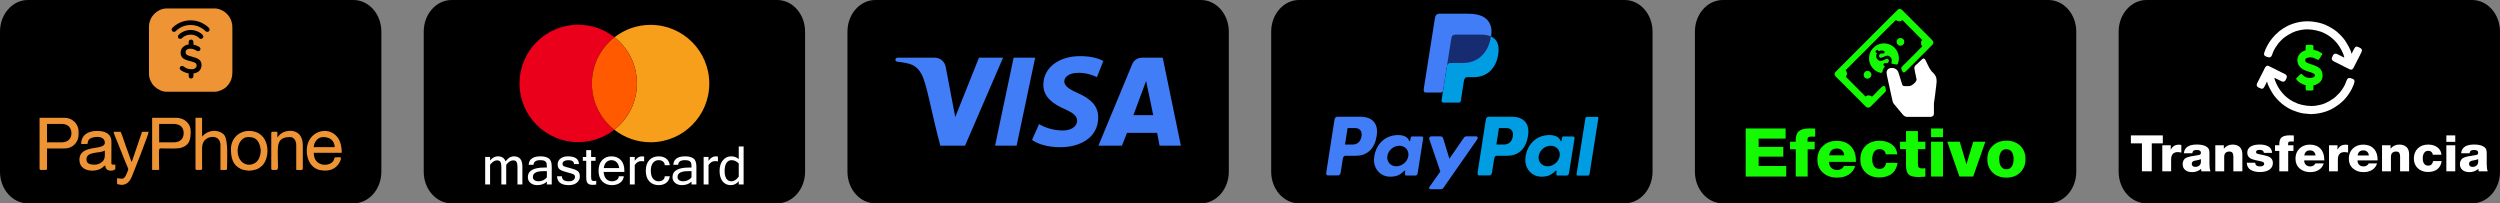 <?xml version="1.0" encoding="UTF-8"?>
<!DOCTYPE svg PUBLIC "-//W3C//DTD SVG 1.0//EN" "http://www.w3.org/TR/2001/REC-SVG-20010904/DTD/svg10.dtd">
<!-- Creator: CorelDRAW 2021 (64-Bit) -->
<svg xmlns="http://www.w3.org/2000/svg" xml:space="preserve" width="295mm" height="23.995mm" version="1.0" shape-rendering="geometricPrecision" text-rendering="geometricPrecision" image-rendering="optimizeQuality" fill-rule="evenodd" clip-rule="evenodd"
viewBox="0 0 29418.66 2392.87"
 xmlns:xlink="http://www.w3.org/1999/xlink"
 xmlns:xodm="http://www.corel.com/coreldraw/odm/2003">
 <rect x="0" y="0" width="29418.66" height="2392.87" fill="#808080" stroke="none"/>
 <g id="Capa_x0020_1">
  <path fill="black" fill-rule="nonzero" d="M9145.41 0l-3830.79 0c-181.4,0 -328.4,166.64 -328.4,372.17l0 1648.55c0,205.53 147,372.15 328.4,372.15l3830.79 0c181.39,0 328.4,-166.62 328.4,-372.15l0 -1648.55c0,-205.53 -147.01,-372.17 -328.4,-372.17z"/>
  <path fill="#EB001B" fill-rule="nonzero" d="M7229.03 1526.42c-117.13,91.52 -264.63,146.07 -424.87,146.07 -381.5,0 -690.74,-309.26 -690.74,-690.74 0,-381.53 309.25,-690.79 690.74,-690.79 161.11,0 309.31,55.16 426.78,147.59 -161.81,126.42 -265.88,323.4 -265.88,544.67 0,220.41 103.25,416.71 263.97,543.2z"/>
  <path fill="#F79E1B" fill-rule="nonzero" d="M8346.58 983.22c0,381.51 -309.25,690.76 -690.76,690.76 -161.11,0 -309.31,-55.15 -426.79,-147.56 161.89,-126.44 265.89,-323.4 265.89,-544.67 0,-220.43 -103.24,-416.73 -263.98,-543.2 117.22,-91.54 264.64,-146.09 424.88,-146.09 381.51,0 690.76,309.26 690.76,690.76z"/>
  <path fill="#FF5A00" fill-rule="nonzero" d="M7494.93 981.75c0,221.28 -104,418.23 -265.89,544.67 -160.72,-126.49 -263.97,-322.79 -263.97,-543.2 0,-221.28 104.07,-418.25 265.88,-544.67 160.74,126.47 263.98,322.77 263.98,543.2z"/>
  <path fill="#FEFEFE" fill-rule="nonzero" d="M6047.53 1839.72c-14.43,0 -29.18,3.39 -44.2,10.22 -15.08,6.83 -33.38,22.94 -54.97,48.37 -13.03,-39.05 -43.2,-58.59 -90.69,-58.59 -33.13,0 -63.33,16.18 -90.62,48.54l0 -41.2 -57.67 0 0 323.82 57.67 0 0 -231.97c26.67,-34.58 53.95,-51.9 81.81,-51.9 18.3,0 31.3,5.73 39.05,17.09 7.78,11.4 11.65,30.54 11.65,57.38l0 209.39 57.34 0 0 -231.97c26.89,-34.58 54.28,-51.9 82.14,-51.9 18.05,0 30.97,5.73 38.72,17.09 7.78,11.4 11.61,30.54 11.61,57.38l0 209.39 57.75 0 0 -211.8c0,-79.59 -33.24,-119.36 -99.6,-119.36z"/>
  <path fill="#FEFEFE" fill-rule="nonzero" d="M6435.2 2085.75c-10.22,14.64 -24.14,26.22 -41.77,34.76 -17.72,8.56 -36.02,12.82 -54.98,12.82 -20.78,0 -37.29,-4.42 -49.48,-13.29 -12.17,-8.85 -18.3,-21.51 -18.3,-37.98 0,-45.36 41.74,-68.05 125.13,-68.05l39.4 0 0 71.74zm22.62 -221.31c-23.28,-16.47 -55.56,-24.72 -97.12,-24.72 -88.86,0 -135.51,33.27 -139.7,99.82l57.34 0c1.57,-36.64 28.05,-54.94 79.33,-54.94 24.47,0 42.25,3.43 53.39,10.37 11.22,6.9 18.05,15.6 20.46,26.08 2.44,10.48 3.68,27.32 3.68,50.52l-28.08 0c-130.43,0 -195.63,37.88 -195.63,113.55 0,27.47 10.37,49.9 31.08,67.28 20.78,17.42 47.23,26.12 79.37,26.12 46.16,0 83.93,-13.62 113.26,-40.92l0 33.28 57.38 0 0 -209.39c0,-48.22 -11.61,-80.58 -34.76,-97.05z"/>
  <path fill="#FEFEFE" fill-rule="nonzero" d="M6794.86 2010.65c-18.96,-12.64 -48.04,-23.66 -87.3,-33.12 -39.15,-9.46 -63.62,-16.98 -73.38,-22.58 -9.79,-5.58 -14.65,-14.72 -14.65,-27.32 0,-14.06 6.35,-24.72 19.11,-32.06 12.7,-7.31 28.7,-10.96 48.07,-10.96 43.79,0 66.62,15.27 68.66,45.76l57.38 0c-1.79,-60.44 -45.18,-90.65 -129.99,-90.65 -36.71,0 -65.96,8.81 -87.81,26.41 -21.84,17.6 -32.8,39.81 -32.8,66.7 0,29.73 8.85,50.44 26.38,62.27 17.64,11.8 45.5,22.47 83.68,32.03 38.16,9.57 63.3,17.35 75.49,23.35 12.2,6.02 18.41,16.32 18.41,30.97 0,14.86 -6.28,27.24 -18.81,37.11 -12.53,9.85 -30.69,14.79 -54.5,14.79 -53.32,0 -80.21,-19.73 -80.61,-59.21l-57.63 0c4.05,69.58 50.29,104.39 138.83,104.39 39.74,0 71.29,-9.72 94.78,-29.15 23.52,-19.44 35.28,-43.91 35.28,-73.42 0,-30.89 -9.53,-52.7 -28.59,-65.31z"/>
  <path fill="#FEFEFE" fill-rule="nonzero" d="M6964.26 2121.29c-5.58,-5.98 -8.33,-20.08 -8.33,-42.25l0 -186.78 52.45 0 0 -45.19 -52.45 0 0 -80.58 -57.45 0 0 80.58 -39.99 0 0 45.19 39.99 0 0 183.71c0,22.8 1.32,40.8 4.06,54.02 2.62,13.22 9.38,24.07 20.45,32.51 10.95,8.44 28.26,12.67 51.83,12.67 14.83,0 28.6,-1.25 41.24,-3.66l0 -43.64c-9.16,1.61 -18.74,2.4 -28.71,2.4 -9.82,0 -17.46,-2.99 -23.09,-8.99z"/>
  <path fill="#FEFEFE" fill-rule="nonzero" d="M7104.59 1977.67c4.42,-31.33 14.9,-54.68 31.37,-70.06 16.5,-15.34 36.2,-23.01 59.21,-23.01 23.66,0 43.61,7.71 59.82,23.2 16.32,15.45 26.82,38.75 31.48,69.87l-181.89 0zm90.58 -137.95c-45.19,0 -81.7,15.01 -109.72,45.04 -27.94,29.99 -41.96,71.44 -41.96,124.37 0,53.32 14.42,94.89 43.35,124.7 28.85,29.8 67.2,44.71 114.76,44.71 37,0 68.4,-9.06 94.12,-27.17 25.83,-18.12 40.91,-43.84 45.36,-77.22l-59.54 0c-0.81,18.92 -9.31,33.53 -25.46,43.79 -16.18,10.27 -34.3,15.42 -54.49,15.42 -26.63,0 -49.05,-9.05 -67.28,-27.17 -18.19,-18.08 -28.48,-45.87 -30.97,-83.31l243.85 0 0 -13.73c0,-53.91 -13.77,-95.63 -41.32,-125.13 -27.61,-29.52 -64.46,-44.27 -110.7,-44.27z"/>
  <path fill="#FEFEFE" fill-rule="nonzero" d="M7469.25 1892.25l0 -45.19 -57.6 0 0 323.82 57.6 0 0 -228.9c21.04,-30.75 46.16,-46.09 75.42,-46.09 15.27,0 26.96,1.21 35.13,3.65l0 -57.38c-9.42,-1.65 -18.15,-2.44 -26.3,-2.44 -31.92,0 -60,17.49 -84.26,52.52z"/>
  <path fill="#FEFEFE" fill-rule="nonzero" d="M7751 1884.61c19.4,0 35.86,5.08 49.63,15.27 13.7,10.15 21,24.91 21.77,44.23l59.25 0c-4.28,-33.79 -18.27,-59.61 -41.93,-77.51 -23.74,-17.93 -53.25,-26.88 -88.71,-26.88 -45.98,0 -82.77,14.75 -110.31,44.27 -27.57,29.51 -41.35,71.22 -41.35,125.13 0,53.72 13.77,95.4 41.35,124.98 27.53,29.62 64.32,44.42 110.31,44.42 35.46,0 64.97,-8.96 88.71,-26.85 23.66,-17.94 37.66,-43.76 41.93,-77.55l-59.25 0c-0.77,19.11 -8.07,33.79 -21.77,43.98 -13.77,10.15 -30.24,15.23 -49.63,15.23 -27.43,0 -49.78,-10.41 -66.85,-31.26 -17.05,-20.86 -25.64,-51.87 -25.64,-92.95 0,-41.32 8.59,-72.4 25.64,-93.25 17.06,-20.85 39.41,-31.26 66.85,-31.26z"/>
  <path fill="#FEFEFE" fill-rule="nonzero" d="M8137.46 2085.75c-10.22,14.64 -24.14,26.22 -41.89,34.76 -17.64,8.56 -36.01,12.82 -54.9,12.82 -20.74,0 -37.25,-4.42 -49.45,-13.29 -12.2,-8.85 -18.3,-21.51 -18.3,-37.98 0,-45.36 41.71,-68.05 125.13,-68.05l39.41 0 0 71.74zm22.58 -221.31c-23.24,-16.47 -55.56,-24.72 -97.08,-24.72 -88.97,0 -135.55,33.27 -139.82,99.82l57.38 0c1.65,-36.64 28.09,-54.94 79.37,-54.94 24.39,0 42.22,3.43 53.43,10.37 11.22,6.9 18.04,15.6 20.41,26.08 2.49,10.48 3.73,27.32 3.73,50.52l-28.12 0c-130.39,0 -195.63,37.88 -195.63,113.55 0,27.47 10.34,49.9 31.08,67.28 20.78,17.42 47.27,26.12 79.41,26.12 46.16,0 83.89,-13.62 113.26,-40.92l0 33.28 57.38 0 0 -209.39c0,-48.22 -11.65,-80.58 -34.8,-97.05z"/>
  <path fill="#FEFEFE" fill-rule="nonzero" d="M8337.69 1892.25l0 -45.19 -57.71 0 0 323.82 57.71 0 0 -228.9c20.93,-30.75 46.09,-46.09 75.35,-46.09 15.23,0 26.96,1.21 35.1,3.65l0 -57.38c-9.39,-1.65 -18.12,-2.44 -26.19,-2.44 -32,0 -60.12,17.49 -84.27,52.52z"/>
  <path fill="#FEFEFE" fill-rule="nonzero" d="M8693.23 2077.79c-26.23,37.04 -55.49,55.56 -87.63,55.56 -24.58,0 -43.87,-10.34 -57.78,-30.97 -13.95,-20.63 -20.93,-50.91 -20.93,-90.8 0,-42.11 7.42,-73.82 22.17,-95.08 14.76,-21.25 34.37,-31.88 59.03,-31.88 31.96,0 60.34,13.11 85.14,39.37l0 153.8zm0 -354.36l0 148.66c-24.22,-21.59 -53.84,-32.36 -88.79,-32.36 -39.3,0 -71.88,15.41 -97.85,46.23 -25.97,30.83 -38.9,72.73 -38.9,125.61 0,51.1 11.62,91.68 34.81,121.77 23.16,30.14 55.96,45.19 98.25,45.19 36.01,0 66.84,-15.49 92.48,-46.39l0 38.75 57.37 0 0 -447.46 -57.37 0z"/>
  <path fill="black" fill-rule="nonzero" d="M19117.83 0l-3830.79 0c-181.4,0 -328.4,166.64 -328.4,372.17l0 1648.55c0,205.53 147,372.15 328.4,372.15l3830.79 0c181.39,0 328.4,-166.62 328.4,-372.15l0 -1648.55c0,-205.53 -147.01,-372.17 -328.4,-372.17z"/>
  <path fill="#407DF7" d="M16946.97 1604.64l-103.59 0c-21.47,0 -30.19,15.71 -23.38,35.69l129.08 378 -127.18 179.77c-10.61,15 -2.43,28.75 12.55,28.75l116.87 0c17.44,0 25.96,-4.46 34.73,-17.05l396.98 -569.48c12.23,-17.55 6.44,-35.9 -13.6,-35.93l-110.48 -0.1c-18.95,-0.02 -26.58,7.47 -37.46,23.27l-165.58 240.22 -73.68 -240.62c-4.53,-14.85 -15.38,-22.52 -35.26,-22.52zm-515.9 352.03c-68.07,0 -115.52,-54.3 -105.62,-120.86 9.9,-66.56 73.52,-120.84 141.59,-120.84 68.05,0 115.5,54.28 105.6,120.84 -9.9,66.56 -73.5,120.86 -141.57,120.86zm85.79 60.92c10.54,-9.56 21.3,-14.58 19.75,-2.73l-3.76 28.33c-1.94,14.74 3.93,22.67 17.72,22.67l102.52 0c17.25,0 25.66,-7 29.93,-33.71l63.19 -396.53c3.15,-19.91 -1.67,-29.72 -16.8,-29.72l-112.7 0c-10.18,0 -15.1,5.72 -17.76,21.26l-4.19 24.4c-2.17,12.72 -8,14.94 -13.42,2.13 -19.15,-45.31 -67.92,-65.62 -136.33,-64.21 -158.12,3.25 -264.75,123.32 -276.15,277.19 -8.82,119.04 76.48,212.51 188.89,212.51 81.55,0 118.06,-24.33 159.13,-61.6zm-689.5 -316.55l94.01 0c58.79,-2.19 97.84,-42.9 101.77,-116.33 2.43,-45.35 -28.19,-77.8 -76.95,-77.57l-88.5 0.38 -30.34 193.51zm187.99 -327.27c104.57,0 201.01,56.69 187.82,198.04 -15.67,167.61 -105.98,260.91 -248.03,261.31l-123.91 0c-17.87,0 -26.45,14.52 -31.14,44.4l-23.91 152.54c-3.6,23.04 -15.41,34.4 -32.91,34.4l-115.39 0c-18.42,0 -24.83,-11.76 -20.73,-38.05l95.4 -611.39c4.7,-30.06 16.21,-41.25 36.56,-41.25l276.26 0z"/>
  <path fill="#009DE2" d="M18684.79 2066.56l-118.31 0c-9.41,0 -15.95,-7.36 -14.52,-16.36l104.06 -658.66c1.43,-9.01 10.29,-16.37 19.69,-16.37l118.33 0c9.39,0 15.93,7.37 14.5,16.37l-104.06 658.66c-1.43,9.01 -10.27,16.36 -19.69,16.36zm-472.88 -109.89c-68.07,0 -115.54,-54.3 -105.62,-120.86 9.88,-66.56 73.5,-120.84 141.57,-120.84 68.06,0 115.52,54.28 105.61,120.84 -9.9,66.56 -73.51,120.86 -141.56,120.86zm85.76 60.92c10.55,-9.56 21.31,-14.58 19.75,-2.73l-3.73 28.33c-1.96,14.74 3.93,22.67 17.69,22.67l102.53 0c17.24,0 25.68,-7 29.92,-33.71l63.19 -396.53c3.18,-19.91 -1.64,-29.72 -16.79,-29.72l-112.71 0c-10.16,0 -15.09,5.72 -17.74,21.26l-4.18 24.4c-2.17,12.72 -8.03,14.94 -13.42,2.13 -19.15,-45.31 -67.92,-65.62 -136.33,-64.21 -158.15,3.25 -264.77,123.32 -276.17,277.19 -8.82,119.04 76.5,212.51 188.91,212.51 81.55,0 118.03,-24.33 159.1,-61.6zm-689.49 -316.55l94.03 0c58.76,-2.19 97.84,-42.9 101.77,-116.33 2.41,-45.35 -28.19,-77.8 -76.95,-77.57l-88.53 0.38 -30.33 193.51zm187.99 -327.27c104.57,0 201.02,56.69 187.82,198.04 -15.65,167.61 -105.99,260.91 -248.03,261.31l-123.92 0c-17.86,0 -26.45,14.52 -31.14,44.4l-23.9 152.54c-3.61,23.04 -15.41,34.4 -32.91,34.4l-115.4 0c-18.42,0 -24.82,-11.76 -20.72,-38.05l95.4 -611.39c4.7,-30.06 16.2,-41.25 36.58,-41.25l276.24 0z"/>
  <g id="_2546228633360">
   <path fill="#009DE2" d="M17130.06 407.1l295.12 0c158.46,0 218.11,80.21 208.89,198.24 -15.18,194.56 -132.83,302.17 -288.86,302.17l-78.78 0c-21.39,0 -35.77,14.13 -41.6,52.53l-33.8 223.06c-2.19,14.5 -9.81,23 -21.26,24.03l-185.06 0c-17.42,0 -23.61,-13.33 -19.06,-42.16l113.01 -715.55c4.53,-28.67 20.22,-42.33 51.39,-42.33z"/>
   <path fill="#407DF7" d="M16945.55 160.87l295.43 0c83.2,0 181.89,2.7 247.89,60.93 44.1,38.89 67.25,100.85 61.91,167.38 -18.11,225.59 -153.05,351.92 -334.01,351.92l-145.7 0c-24.8,0 -41.24,16.45 -48.24,60.95l-40.66 258.64c-2.64,16.79 -9.9,26.68 -23.19,27.87l-181.99 0c-20.19,0 -27.37,-15.45 -22.09,-48.91l131.05 -829.71c5.25,-33.24 23.44,-49.07 59.58,-49.07z"/>
   <path fill="#172C70" d="M17027.08 775.96l51.59 -326.53c4.53,-28.67 20.22,-42.33 51.39,-42.33l295.12 0c48.85,0 88.34,7.63 119.28,21.69 -29.66,200.74 -159.51,312.3 -329.57,312.3l-145.7 0c-19.19,0 -33.51,9.82 -42.11,34.87z"/>
  </g>
  <path fill="black" fill-rule="nonzero" d="M4159.19 0l-3830.79 0c-181.4,0 -328.4,166.64 -328.4,372.17l0 1648.55c0,205.53 147,372.15 328.4,372.15l3830.79 0c181.39,0 328.4,-166.62 328.4,-372.15l0 -1648.55c0,-205.53 -147.01,-372.17 -328.4,-372.17z"/>
  <path fill="black" fill-rule="nonzero" d="M24104.05 0l-3830.79 0c-181.4,0 -328.4,166.64 -328.4,372.17l0 1648.55c0,205.53 147,372.15 328.4,372.15l3830.79 0c181.39,0 328.4,-166.62 328.4,-372.15l0 -1648.55c0,-205.53 -147.01,-372.17 -328.4,-372.17z"/>
  <path fill="white" d="M22434.5 1375.22l288.57 0 16.55 -6.26c18.58,-9.32 17.68,-24.35 17.68,-45.91l-0.09 -106.08 13.13 -92.85c0.47,-12.95 3.31,-25.83 4.6,-37.8l4.7 -39.33c0.48,-3.73 0.3,-6.9 0.92,-10.49l4.22 -26.77c0.8,-7.39 -0.43,-12.84 1.18,-20.01 4.52,-20.26 4.01,-58.54 -2.53,-79.24 -1.61,-5.1 -1.38,-2.84 -3.43,-7.99 -0.87,-2.16 -1.46,-4.57 -2.65,-7.12 -7.01,-14.89 -18.3,-28.68 -30.41,-39.71l-18.04 -17.82 -25.93 -39.3c-3.16,-5.27 -4.43,-8.62 -7.24,-13.94l-21.71 -43.52c-7.74,-15.24 -18.25,-48.8 -34.52,-52.05 -6.05,-1.21 -11.53,0.23 -16.64,3.85l-66.27 62.54c-10.51,9.68 -25.15,20.25 -28.55,35.04 -1.39,6.04 -1,13.95 -0.2,20.18l4 17.2c1.35,6.64 0.86,11.99 2.69,18.5l18.83 88.89c0.78,12.85 -17.27,36.79 -26.63,44.69 -0.26,0.22 -0.64,0.51 -0.9,0.73l-18.89 15.35c-4.73,3.43 -7.36,5.5 -12.92,8.27 -11.7,5.83 -19.12,9.12 -33.39,9.02 -14.66,-0.12 -29.4,-0.11 -44.06,-0.04 -22.22,0.11 -24.88,-1.94 -32.68,-21.12 -1.72,-4.21 -1.86,-3.18 -2.97,-8.45 -2.04,-9.78 -5.65,-16.07 -7.91,-24.7l-22.59 -71.98c-7.91,-21.26 -10.6,-43.14 -25.62,-60.8 -3.52,-4.13 -6.76,-7.48 -10.99,-10.2 -6.42,-4.14 -19.7,-12.24 -28.32,-14.06 -30.24,-6.41 -62.07,-1.94 -78.17,24.86 -10.89,18.12 -6.13,35.02 -4.34,52.76l22.55 106.27c1.39,7.43 1.11,4.08 2.58,8.83l24.23 114.36c0.15,1.2 1.39,6.98 2.16,9.24 4.83,14.08 12.04,56.52 17.39,77.19 3.51,13.52 11.96,24.4 20.63,34.79l23.65 28.52c21.87,27.83 45.96,54.21 68.27,81.72l6.76 7.92c0.22,0.26 0.53,0.63 0.74,0.89l13.41 12.67c4.93,3.69 7.32,5.58 12.94,8.26 4.93,2.33 12.03,2.36 16.19,5.01z"/>
  <path fill="#13FA03" d="M21588.37 873.01c0,20.8 27.96,41.82 41.17,55.03l146.73 146.75c33,33.01 64.81,64.82 97.81,97.83 16.7,16.7 32.21,32.21 48.91,48.91 8.62,8.63 38.97,44.44 53.39,44.44 32.72,0 29.94,-7.1 60.15,-36.04l70.69 -71.15c4.5,-4.82 8.35,-8.38 13.02,-13.06l37.71 -37.3c9.29,-8.59 35.25,-33.43 35.25,-41.38 0,-12.35 -4.88,-23.98 -6.56,-35.83 -2.82,-19.91 -22.78,-28.83 -43.57,-7.79l-48.9 48.92c-13.8,13.79 -52.79,56.21 -65.63,64.81 -5.5,-4.79 -7.57,-6.39 -14.61,-9.84 -8.6,-4.22 -20.31,-4.84 -31.03,-4.84 -13.02,0 -21.46,7.77 -29.35,13.04 -7.57,-5.07 -22.33,-21.68 -29.51,-29.18l-14.1 -13.62c-5.29,-5.29 -9.38,-9.38 -14.67,-14.67l-145.72 -146.14c-4.38,-5.28 -2.21,-2.84 -7.43,-7.24l-21.71 -22.32c19.44,-22.36 17.13,-53.42 -1.63,-75 4.7,-7.01 11.35,-12.17 17.53,-18.34l7.09 -7.59c0.23,-0.24 0.56,-0.59 0.8,-0.83 0.24,-0.23 0.59,-0.57 0.83,-0.8 3.59,-3.44 6.31,-5.81 10.03,-9.54 12.6,-12.66 24.05,-24.06 36.68,-36.69 6.37,-6.37 11.56,-11.56 17.93,-17.93 3.38,-3.39 5.6,-5.55 8.99,-8.96 2.07,-2.09 2.84,-2.99 4.72,-5.07l116.73 -116.43c27.68,-27.69 358.75,-361.87 370.49,-369.73 24.83,21.58 50.82,18.92 76.62,1.64l231.91 232.76c-3.07,4.4 -6.87,7.94 -9.02,12.98 -6.26,14.74 -5.81,33.28 0.44,47.78 2.38,5.52 6.73,10.47 9.8,16.28 -12.44,8.33 -49.89,49.08 -63.18,62.37l-93.74 93.75c-5.55,5.56 -9.92,9.93 -15.49,15.5l-13.61 14.1c-11.32,10.83 -61.79,55.92 -61.79,68.65 0,8.74 12.99,39.42 16.68,43.65 16.12,18.48 34.97,-3.19 42.41,-10.63l108.42 -108.44c3.93,-3.95 6.93,-6.41 10.85,-10.34l21.75 -22.28c4.07,-4.25 7.25,-7.23 11.42,-11.4l43.2 -43.21c1.96,-1.98 2.86,-2.97 4.91,-4.88 0.92,-0.87 1.83,-1.64 2.58,-2.31 0.35,-0.32 1.38,-1.21 1.73,-1.54 0.24,-0.23 0.59,-0.57 0.82,-0.81 0.24,-0.24 0.58,-0.58 0.81,-0.83 2.02,-2.12 3.04,-3.64 5.45,-5.95 0.88,-0.84 1.85,-1.63 2.6,-2.29 0.35,-0.32 1.38,-1.21 1.73,-1.54 0.24,-0.23 0.59,-0.57 0.83,-0.8 0.24,-0.24 0.57,-0.59 0.8,-0.83l75.58 -76.05c24.85,-23.24 38.65,-42.11 8.14,-72.58l-74.17 -74.18c-33.28,-33.28 -65.36,-65.37 -98.64,-98.65l-147.54 -147.56c-11.95,-11.96 -23.43,-26.32 -37.22,-36.16 -11.18,-7.97 -27.38,-8.47 -39.74,-0.87 -10.96,6.74 -643.35,642.78 -730.86,730.01 -8.43,8.4 -16.71,15.99 -16.71,32.2z"/>
  <path fill="#13FA03" d="M21994.32 674.08c0,12.79 -1.06,26.54 1.63,37.51 1.37,5.56 1.09,6.03 1.87,12.8 1.61,13.63 12.55,38.7 20.63,51.11 2.24,3.44 3.29,5.75 5.5,9.16 25.72,39.43 59.27,58.49 99.71,71.56 6.96,2.24 11.19,2.18 17.43,-1.06 10.9,-5.67 10.97,-9.08 12.97,-21.31 6.32,-38.56 31.12,-45.12 22.16,-57.86 -8.06,-11.44 -29.21,-5.24 -3.85,-29.86 9.52,-9.24 2.41,-1.94 25.73,-1.94 8.76,0 13.48,-3.1 18.7,-7.39 20.88,-17.17 8.95,-44.79 -10.55,-44.79 -5.28,0 -14.07,3.52 -19.21,5.25 -12.88,4.3 -52.69,31.5 -79.58,13.66 -22.72,-15.08 -35.4,-37.59 -27.35,-66.81 1.13,-4.07 5.49,-13.82 5.49,-15.7 0,-9 -16.3,-10.82 -16.3,-22.83 0,-2.84 13.46,-19.57 21.2,-19.57 6.57,0 12.19,13.28 18.83,15.09 4.88,1.33 15.5,-6.94 25.19,-6.94 15.16,0 35.57,1.27 45.64,16.3 -1.51,5.64 -4.63,7.49 -9.05,12.15 -13.25,13.97 -8.5,5.79 -30.07,5.79 -34.63,0 -39.95,52.18 -8.16,52.18 9.43,0 29.13,-9.74 37.29,-13.26 26,-11.21 45.76,-21.29 70.98,1.19 36.82,32.82 11.49,55.78 17.26,80.56 10.02,2.34 23.11,2.13 32.66,4.85 25.23,7.14 37.89,13.46 47.06,-16.42 13.27,-43.19 8.31,-91.26 -11.78,-131.37 -8.9,-17.76 -21.22,-32.81 -34.92,-46.61l-8.38 -7.92c-0.26,-0.22 -0.62,-0.54 -0.89,-0.75 -0.26,-0.21 -0.64,-0.52 -0.91,-0.73l-11.45 -8.11c-3.89,-2.76 -7.78,-5.69 -11.66,-7.91 -50.25,-28.56 -110.18,-31.1 -163.06,-7.07 -4.7,2.13 -9.29,4.41 -13.06,6.49 -31.93,17.64 -63.63,54.17 -76.36,88.33 -5.23,14.02 -11.37,36.93 -11.37,52.22z"/>
  <path fill="#13FA03" d="M21930.74 874.63c0,15.11 0.59,26.12 11.77,37.15 42.54,41.94 107.99,-19.28 66.39,-63.13l-5.19 -4.59c-7.82,-6.1 -13.97,-8.37 -24.69,-9.59 -19.3,-2.21 -38.61,11.15 -46.42,30.6 -1.42,3.53 -1.85,4.77 -1.85,9.56z"/>
  <path fill="#13FA03" d="M22317.13 491.45c0,20.77 20.35,45.66 37.5,45.66l16.3 0c17.46,0 37.5,-21.55 37.5,-39.14l0 -11.41c0,-19.97 -21.27,-39.13 -42.39,-39.13 -20.58,0 -37.07,8.47 -44.48,27.25 -0.21,0.53 -4.43,16.76 -4.43,16.76z"/>
  <polygon fill="#13FA03" fill-rule="nonzero" points="21012.1,1511.79 21012.1,1630.99 20694.77,1630.99 20694.77,1728.73 20984.9,1728.73 20984.9,1843.15 20694.77,1843.15 20694.77,1953.61 21019.52,1953.61 21019.52,2077.58 20542.3,2077.58 20542.3,1511.79 "/>
  <path id="_1" fill="#13FA03" fill-rule="nonzero" d="M21359.93 1512.59l0 96.14c-12.1,-1.06 -24.73,-1.59 -37.93,-1.59 -20.87,0 -34.75,2.25 -41.61,6.75 -6.87,4.51 -10.3,14.17 -10.3,29.01l0 24.63 84.07 0 0 89 -82.41 0 0 321.03 -140.13 0 0 -321.03 -67.58 0 0 -89 67.58 0 0 -18.28c0,-50.85 12.92,-86.61 38.74,-107.27 25.83,-20.66 67.03,-30.99 123.64,-30.99 14.28,0 36.26,0.53 65.94,1.6z"/>
  <path id="_2" fill="#13FA03" fill-rule="nonzero" d="M21839.62 1905.14l-316.5 0c0.55,30.2 9.47,53.63 26.79,70.33 17.31,16.68 40.8,25.03 70.48,25.03 35.16,0 61.81,-15.9 79.94,-47.68l131.06 0c-13.74,43.97 -39.15,77.87 -76.24,101.71 -37.1,23.84 -82.56,35.76 -136.41,35.76 -67.58,0 -123.21,-19.21 -166.91,-57.61 -43.68,-38.41 -65.51,-90.19 -65.51,-155.35 0,-64.63 21.15,-117.48 63.45,-158.53 42.31,-41.06 96.98,-61.59 164.02,-61.59 69.79,0 124.86,21.06 165.26,63.18 40.39,42.11 60.58,99.72 60.58,172.83l0 11.93zm-137.65 -77.09c-2.2,-24.36 -10.86,-43.84 -25.97,-58.41 -15.1,-14.56 -35.57,-21.85 -61.4,-21.85 -51.1,0 -81.06,26.76 -89.84,80.26l177.21 0z"/>
  <path id="_3" fill="#13FA03" fill-rule="nonzero" d="M22194.86 1916.26l134.34 0c-7.7,55.1 -30.08,97.48 -67.17,127.15 -37.09,29.66 -86.41,44.5 -147.94,44.5 -65.94,0 -119.52,-19.47 -160.73,-58.41 -41.22,-38.93 -61.82,-90.19 -61.82,-153.76 0,-65.69 20.6,-118.66 61.82,-158.93 41.21,-40.26 95.62,-60.39 163.2,-60.39 59.34,0 108.11,14.57 146.3,43.71 38.19,29.14 59.21,67.81 63.05,116.02l-135.17 0c-3.3,-19.61 -11.4,-34.83 -24.31,-45.69 -12.91,-10.86 -28.99,-16.28 -48.22,-16.28 -27.47,0 -48.78,10.59 -63.87,31.78 -15.11,21.19 -22.68,50.86 -22.68,89 0,36.02 7.42,63.83 22.27,83.43 14.83,19.61 35.98,29.41 63.45,29.41 42.86,0 68.69,-23.84 77.49,-71.52z"/>
  <path id="_4" fill="#13FA03" fill-rule="nonzero" d="M22656.41 1667.54l0 87.41 -87.36 0 0 169.26c0,21.72 2.74,36.69 8.23,44.9 5.5,8.22 19.52,12.32 42.04,12.32 16.48,0 28.84,-0.53 37.09,-1.59l0 99.33c-32.42,2.65 -59.07,3.98 -79.95,3.98 -56.59,0 -95.33,-9.8 -116.22,-29.41 -20.87,-19.6 -31.31,-55.89 -31.31,-108.86l0 -189.92 -70.06 0 0 -87.41 70.06 0 0 -125.55 140.12 0 0 125.55 87.36 0z"/>
  <path id="_5" fill="#13FA03" fill-rule="nonzero" d="M22864.11 1511.79l0 101.72 -140.11 0 0 -101.72 140.11 0zm0 155.75l0 410.04 -140.11 0 0 -410.04 140.11 0z"/>
  <polygon id="_6" fill="#13FA03" fill-rule="nonzero" points="23220.16,1667.54 23362.76,1667.54 23219.34,2077.58 23057.8,2077.58 22914.39,1667.54 23061.09,1667.54 23140.22,1933.74 "/>
  <path id="_7" fill="#13FA03" fill-rule="nonzero" d="M23612.5 1655.62c65.93,0 119.51,19.99 160.72,59.99 41.21,40 61.81,92.05 61.81,156.15 0,64.63 -20.73,117.21 -62.23,157.73 -41.49,40.53 -95.47,60.79 -161.95,60.79 -67.03,0 -121.3,-20.13 -162.78,-60.39 -41.49,-40.26 -62.23,-92.71 -62.23,-157.34 0,-64.1 21.02,-116.29 63.05,-156.55 42.03,-40.27 96.58,-60.39 163.62,-60.39zm-3.3 100.12c-26.38,0 -46.85,10.2 -61.41,30.6 -14.55,20.39 -21.84,49.13 -21.84,86.22 0,38.13 7.42,67.54 22.25,88.2 14.85,20.66 35.72,30.99 62.65,30.99 26.93,0 47.67,-10.46 62.23,-31.38 14.56,-20.93 21.84,-50.46 21.84,-88.61 0,-37.09 -7.41,-65.69 -22.25,-85.82 -14.84,-20.13 -35.99,-30.2 -63.46,-30.2z"/>
  <path fill="#EE9435" d="M2184.29 607.52c0,29.87 5.14,37.42 44.63,50.58 36.3,12.1 117.46,22.36 135.8,71.39 9.32,24.89 9.47,50.19 -0.4,74.86 -6.93,17.32 -17.56,29.89 -32.73,40.07 -5.78,3.89 -9.62,5.76 -16.16,9.04 -8.56,4.31 -26.62,10.25 -38.74,10.25 0,24.66 4.94,60.2 -29.4,60.2 -34,0 -26.61,-43.37 -26.61,-60.2 -19.29,-1.61 -45.38,-11.5 -62.54,-20.06 -16.15,-8.08 -41.03,-19.83 -43.07,-39.42 -1.83,-17.69 11.07,-28.71 31.41,-28.71 6.68,0 16.88,8.24 21.79,11.8 30.46,22.13 55.41,27.39 93,27.39 23.1,0 51.81,-15.71 51.81,-37.8l0 -11.2c0,-51.44 -128.03,-37.78 -170.24,-91.57 -20.97,-26.74 -22.49,-70.96 -4.72,-101.59 15.49,-26.69 53.23,-49.04 82.55,-49.04l0 -30.8c0,-30.23 44.24,-36.94 53.63,-8.83 3.37,10.1 2.37,27.86 2.37,41.03 22.33,5.21 38.86,9.89 56.59,20.4 8.79,5.22 17.03,8.34 22.18,17.02 11.69,19.78 -8.54,54.54 -42.3,33.91l-25.73 -13.47c-26.67,-12.6 -75.64,-16.93 -96.4,9.08 -2.39,2.99 -6.74,10.86 -6.74,15.66zm-61.6 -149.8c-17.68,0 -29.4,-11.08 -29.4,-28 0,-20.76 38.53,-45.26 55.53,-53.67 63.33,-31.34 124.79,-31.62 187.61,-0.47 18.45,9.15 56.46,32.54 56.46,55.54 0,14.9 -11.45,26.61 -29.4,26.61 -12.57,0 -19.27,-9.5 -26.26,-15.75 -43.52,-38.8 -108.18,-44.41 -162.3,-17.41 -30.87,15.41 -34.26,33.16 -52.25,33.16zm-74.2 -82.6c-24.29,0 -41.91,-28.27 -15.07,-52.87l26.07 -21.53c109.73,-82.07 257.43,-82.12 367.2,0l19.2 15.81c3.07,2.47 3.83,2.71 6.88,5.71 28.56,28.15 7.49,52.88 -15.08,52.88 -13.97,0 -24.66,-14.91 -40.78,-27.82 -73.55,-58.93 -178.64,-70.33 -264.91,-27.26 -18.61,9.29 -46.03,27.87 -60.76,42.83 -5.96,6.05 -11.31,12.26 -22.76,12.26zm-295.39 -70.01l0 568.41c0,28.98 10.56,61.91 20.52,81.67 12.17,24.14 22.86,40.83 42.12,60.07 34.07,34.02 90.11,64.05 141.75,64.05l571.2 0c44.1,0 102.53,-25.9 133.38,-55.63l26.25 -28.35c32.26,-42.08 46.17,-88.49 46.17,-145.63l0 -520.8c0,-51.41 -10.29,-90.02 -34.72,-129.07 -35.19,-56.27 -105.79,-100.53 -173.87,-100.53l-565.61 0c-66.95,0 -128.34,39.49 -167.01,90.6 -21.62,28.55 -40.19,77.45 -40.19,115.2z"/>
  <g id="_2546228634896">
   <path fill="#EE9435" d="M728.53 1674.67l-175.24 0 0 -216.47 170.08 0c72.23,0 113.61,37.6 117.04,104.12 3.54,68.73 -42.61,112.35 -111.88,112.35zm-262.85 309.24c0,22.45 21.84,15.47 72.15,15.47 11.88,0 15.47,-3.59 15.47,-15.47l0 -237.08 211.32 0c87.83,0 159.77,-71.94 159.77,-159.77l0 -41.24c0,-89.54 -75.21,-159.77 -164.92,-159.77l-293.78 0 0 597.86z"/>
   <path fill="#EE9435" d="M2047.95 1674.67l-175.24 0 0 -216.47 164.92 0c75.1,0 123.7,33.07 123.7,108.23 0,69.42 -44.55,108.24 -113.39,108.24zm-257.71 324.7l82.47 0c0,-280.86 -18.43,-253.59 51.44,-252.64 46.68,0.63 164.57,3.42 196.23,-4.78 118.98,-30.82 123.42,-111.73 123.42,-201.29 0,-85.21 -73.61,-154.61 -170.08,-154.61l-283.48 0 0 613.32z"/>
   <path fill="#EE9435" d="M1120.22 1937.52c-38.24,0 -103.08,0.44 -103.08,-61.85 0,-49.85 40.35,-66.49 84.61,-75.17 51.58,-10.13 90.59,-8.11 131.87,-27.91 0,53.52 4.76,87.21 -19.59,119.58 -15.88,21.12 -58.3,45.35 -93.81,45.35zm-164.92 -242.24c127.8,0 48.1,-3.68 93.95,-55.52 29.9,-33.81 184.37,-55.56 184.37,40.06 0,98.65 -298.93,10.41 -298.93,201 0,142.9 187.14,152.32 268.14,92.9 15.59,-11.43 17.11,-20.88 35.94,-25.91 1.92,86.48 118.54,63.63 118.54,36.08l0 -46.38c-54.58,0 -47,3.97 -46.42,-56.65l0.24 -216.71c-2.12,-92.52 -76.06,-123.5 -170.28,-123.5 -105.08,0 -185.55,48.36 -185.55,154.62z"/>
   <path fill="#EE9435" d="M3800.3 1612.82c79.18,0 132.15,34.43 139.16,118.54l-247.4 0c1.3,-57.99 48.54,-118.54 108.24,-118.54zm-190.7 159.77c0,117.13 60.31,212.17 161.83,229.88 86.61,15.1 161.57,-3.06 210.16,-69.21 4.84,-6.59 54.97,-83.36 14.56,-83.36 -97.88,0 -36.49,5.72 -83.47,55.69 -54.01,57.44 -220.62,51.65 -220.62,-107.23l329.86 0c0,-73.89 -15.95,-134.86 -47.71,-179.05 -108.15,-150.47 -364.61,-77.69 -364.61,153.29z"/>
   <path fill="#EE9435" d="M2300.49 1983.91c0,21.52 17.88,15.47 61.85,15.47 21.73,0 16.02,-23.27 15.64,-46.21l-0.21 -190.91c-0.27,-45.95 4.77,-77.3 24.84,-104 49.19,-65.46 191.66,-75.81 191.66,52.49l0 288.63c53.25,0 77.31,7.43 77.31,-15.47 0,-100.36 15.64,-327.43 -30.66,-391.97 -41.48,-57.83 -174.96,-85.69 -263.12,15.73l0 -221.62 -77.31 0 0 597.86z"/>
   <path fill="#EE9435" d="M2918.97 1612.82c46.1,0 86.83,6.6 115.7,49.22 18.24,26.92 32.45,70.17 33.54,110.83 0.88,32.67 -12.24,84.63 -31.93,111.87 -47.27,65.39 -141.88,72.8 -196.68,13.59 -28.75,-31.05 -41.94,-71.18 -43.33,-121.07 -1.08,-38.98 13.49,-86.96 31.21,-111.63 18.92,-26.37 48.75,-52.82 91.49,-52.82zm-201 139.16c0,103.13 17.22,189.96 118.42,237.19 22.83,10.66 60.57,16.93 89.13,19.16 20.24,1.58 71.35,-8.06 86.97,-13.35 26.1,-8.85 48.59,-23.88 67.58,-40.66 108.82,-96.05 104.16,-413.66 -150.8,-413.66 -119.39,0 -211.31,91.74 -211.31,211.32z"/>
   <path fill="#EE9435" d="M1439.77 2102.45c-39.17,0 -41.52,-4.7 -61.84,-5.16 0,75.84 -5.18,66.91 19.44,73.33 85.11,22.2 131.23,-34.24 158.04,-102.01 19.91,-50.34 192.85,-483.62 193.6,-517.64l-77.31 0 -106.29 311.19c-3.58,10.87 -4.1,13.57 -7.59,23.34l-9.82 21.1 -30.92 -87.62c-11.3,-28.32 -22.29,-60.35 -32.92,-90.78 -11.32,-32.39 -20.45,-55.82 -30.88,-87.66 -9.33,-28.52 -21.98,-66.63 -34.13,-89.57l-82.46 0c1.87,22.52 42.6,114.25 53.74,142.11 20.1,50.25 37.34,93.31 57.44,143.56 10.22,25.57 18.46,46.19 27.97,69.96 41.93,104.73 41.42,68.3 12.62,141.46 -7.72,19.64 -25.07,54.39 -48.7,54.39z"/>
   <path fill="#EE9435" d="M3264.29 1617.98l0 -67c-50.32,0 -72.16,-6.99 -72.16,15.46l0 417.48c0,21.52 17.89,15.47 61.85,15.47 25.47,0 15.47,-62.9 15.47,-113.39 0,-159.57 -23.11,-273.16 144.31,-273.16 44.65,0 72.15,42.4 72.15,92.77l0 293.78c53.25,0 77.32,7.43 77.32,-15.47l0 -273.16c0,-185.67 -157.21,-193.53 -240.69,-147.92 -10.13,5.53 -25.99,17 -32.8,23.9l-25.44 31.25z"/>
  </g>
  <path fill="black" fill-rule="nonzero" d="M14131.62 0l-3830.79 0c-181.4,0 -328.4,166.64 -328.4,372.17l0 1648.55c0,205.53 147,372.15 328.4,372.15l3830.79 0c181.39,0 328.4,-166.62 328.4,-372.15l0 -1648.55c0,-205.53 -147.01,-372.17 -328.4,-372.17z"/>
  <g id="_2546228638976">
   <path fill="#407DF7" fill-rule="nonzero" d="M11519.99 678.89l-279.25 698.72 -112.52 -592.36c-11.72,-61.69 -65.65,-106.36 -128.47,-106.36l-439.83 0c-13,0 -23.52,10.51 -23.49,23.51 0,11.87 8.84,21.87 20.63,23.3 146.66,17.85 225.09,32.79 286.73,146.51 64.48,118.94 113.93,443.83 221.38,841.77l291.12 0 447.2 -1035.09 -283.5 0z"/>
   <polygon fill="#407DF7" fill-rule="nonzero" points="11927.84,678.89 11709.54,1713.98 11963.01,1713.98 12181.31,678.89 "/>
   <path fill="#407DF7" fill-rule="nonzero" d="M12691.21 1099.18c-89.23,-41.27 -167.34,-78.29 -167.34,-142.11 0,-48.97 53.44,-99.86 164.31,-99.86 97.88,-2.43 184.84,32.01 219.5,51.08l75.86 -190.93c-51.63,-26.43 -133.67,-56.9 -275.23,-56.9 -232.54,0 -430.69,123.9 -430.69,338.71 0,148.51 125.17,229.34 244.78,281.65 104.24,46.02 152.09,82.42 152.09,138.47 0,80.11 -83.8,116.05 -168.69,116.05 -109.62,0 -208.53,-33.13 -278.43,-75.26l-82.79 186.43c56.94,42.42 172.99,85.89 330.15,85.89 241.51,0 448.46,-116.12 448.46,-351.54 0,-137.57 -92.4,-219.21 -231.98,-281.68z"/>
   <path fill="#407DF7" fill-rule="nonzero" d="M13337.65 1354.61l149.16 -401.93 83.99 401.93 -233.15 0zm344.72 -675.72l-246.22 0c-49.18,0 -93.49,29.6 -112.33,75.01l-398.19 960.08 276.92 0 59.19 -150.73 354.45 0 28.82 150.73 251 0 -213.64 -1035.09z"/>
  </g>
  <path fill="black" fill-rule="nonzero" d="M29090.26 0l-3830.79 0c-181.4,0 -328.4,166.64 -328.4,372.17l0 1648.55c0,205.53 147,372.15 328.4,372.15l3830.79 0c181.39,0 328.4,-166.62 328.4,-372.15l0 -1648.55c0,-205.53 -147.01,-372.17 -328.4,-372.17z"/>
  <polygon fill="white" fill-rule="nonzero" points="25450.8,1593.2 25450.8,1687.01 25320.86,1687.01 25320.86,2015.95 25205.08,2015.95 25205.08,1687.01 25075.14,1687.01 25075.14,1593.2 "/>
  <path id="_1_0" fill="white" fill-rule="nonzero" d="M25668.81 1705.41l0 90.25c-16.42,-3.96 -30.17,-5.93 -41.26,-5.93 -52.55,0 -78.83,28.89 -78.83,86.68l0 139.53 -104.07 0 0 -306.37 99.76 0 -0.61 52.25c11.07,-20.18 24.32,-35.12 39.72,-44.83 15.39,-9.69 34.79,-14.55 58.19,-14.55 8.63,0 17.65,1 27.1,2.97z"/>
  <path id="_2_1" fill="white" fill-rule="nonzero" d="M26011.84 2015.95l-105.93 0c-2.87,-8.71 -4.52,-18.41 -4.92,-29.09 -29.15,25.73 -64.25,38.59 -105.31,38.59 -34.49,0 -61.69,-8.42 -81.6,-25.24 -19.9,-16.82 -29.87,-39.88 -29.87,-69.17 0,-14.65 2.66,-27.51 8.01,-38.59 5.34,-11.09 11.49,-19.7 18.47,-25.83 6.98,-6.13 17.24,-11.58 30.79,-16.32 13.55,-4.76 25.04,-8.02 34.48,-9.8 9.44,-1.78 22.58,-3.86 39.42,-6.23 39.82,-5.93 62.19,-9.89 67.12,-11.88 11.08,-4.35 16.62,-12.66 16.62,-24.93 0,-21.77 -16.22,-32.66 -48.65,-32.66 -16.84,0 -29.06,2.57 -36.65,7.72 -7.59,5.15 -13.23,15.44 -16.93,30.87l-98.54 0c6.56,-68.48 57.68,-102.72 153.35,-102.72 51.32,0 90.32,9.3 117.01,27.9 11.91,8.32 20.01,18.01 24.33,29.1 4.31,11.08 6.46,26.92 6.46,47.5l0 122.9c0,40.38 4.11,69.67 12.32,87.88zm-112.7 -143.68c-4.93,2.37 -10.67,4.55 -17.24,6.52 -6.57,1.98 -11.8,3.37 -15.71,4.16 -3.9,0.8 -10.26,2.08 -19.09,3.86 -8.83,1.79 -14.47,2.87 -16.93,3.27 -25.87,5.15 -38.8,17.61 -38.8,37.41 0,11.48 3.7,20.38 11.09,26.72 7.39,6.33 17.44,9.5 30.18,9.5 18.47,0 34.18,-5.25 47.11,-15.74 12.93,-10.49 19.4,-25.24 19.4,-44.24l0 -31.46z"/>
  <path id="_3_2" fill="white" fill-rule="nonzero" d="M26168.89 1709.57l0 40.38c26.28,-32.46 60.55,-48.7 102.85,-48.7 35.72,0 63.84,9.6 84.37,28.8 20.53,19.2 30.79,47.2 30.79,84.02l0 201.87 -105.92 0 0 -173.97c0,-18.6 -3.29,-33.05 -9.86,-43.34 -6.56,-10.29 -19.3,-15.44 -38.17,-15.44 -18.89,0 -33.57,5.35 -44.04,16.03 -10.47,10.69 -15.71,25.93 -15.71,45.72l0 171 -104.69 0 0 -306.37 100.38 0z"/>
  <path id="_4_3" fill="white" fill-rule="nonzero" d="M26736.7 1799.23l-96.06 0c-2.06,-13.06 -7.19,-22.26 -15.41,-27.6 -8.2,-5.35 -20.11,-8.02 -35.71,-8.02 -27.92,0 -41.88,8.31 -41.88,24.94 0,2.76 0.42,5.34 1.25,7.72 0.81,2.37 2.25,4.45 4.3,6.23 2.05,1.78 3.9,3.16 5.54,4.16 1.65,0.99 4.11,1.97 7.4,2.96 3.27,0.99 5.73,1.79 7.38,2.37 1.65,0.6 4.32,1.19 8.01,1.79 3.69,0.6 6.16,1.09 7.4,1.49 45.16,9.1 77.18,16.82 96.06,23.16 40.64,13.85 60.96,40.57 60.96,80.16 0,32.85 -13.54,58.68 -40.65,77.48 -27.09,18.81 -64.45,28.21 -112.08,28.21 -43.52,0 -79.65,-8.42 -108.38,-25.24 -28.74,-16.82 -44.14,-44.83 -46.19,-84.02l99.16 0c2.04,28.9 21.34,43.35 57.89,43.35 14.77,0 26.48,-2.77 35.09,-8.32 8.63,-5.54 12.94,-13.26 12.94,-23.16 0,-8.31 -3.6,-14.64 -10.78,-19 -7.19,-4.36 -21.45,-8.71 -42.8,-13.06 -34.48,-6.73 -62.21,-13.46 -83.14,-20.18 -41.47,-13.86 -62.21,-39.98 -62.21,-78.37 0,-30.87 12.73,-54.53 38.18,-70.95 25.46,-16.43 61.99,-24.64 109.63,-24.64 19.29,0 37.05,1.68 53.26,5.05 16.23,3.36 31.1,8.61 44.66,15.74 13.54,7.12 24.42,17.31 32.64,30.58 8.21,13.26 12.72,28.99 13.54,47.2z"/>
  <path id="_5_4" fill="white" fill-rule="nonzero" d="M26992.28 1593.79l0 71.84c-9.04,-0.79 -18.48,-1.19 -28.33,-1.19 -15.6,0 -25.97,1.69 -31.1,5.05 -5.14,3.36 -7.7,10.59 -7.7,21.67l0 18.41 62.82 0 0 66.5 -61.58 0 0 239.88 -104.69 0 0 -239.88 -50.51 0 0 -66.5 50.51 0 0 -13.66c0,-37.99 9.64,-64.71 28.94,-80.15 19.31,-15.44 50.09,-23.16 92.38,-23.16 10.67,0 27.1,0.39 49.26,1.19z"/>
  <path id="_6_5" fill="white" fill-rule="nonzero" d="M27350.69 1887.1l-236.49 0c0.42,22.57 7.09,40.08 20.01,52.54 12.94,12.48 30.49,18.71 52.66,18.71 26.27,0 46.18,-11.88 59.73,-35.63l97.92 0c-10.26,32.86 -29.25,58.19 -56.97,76 -27.71,17.82 -61.68,26.73 -101.92,26.73 -50.49,0 -92.07,-14.35 -124.71,-43.05 -32.64,-28.7 -48.95,-67.39 -48.95,-116.08 0,-48.29 15.8,-87.78 47.41,-118.45 31.62,-30.68 72.47,-46.01 122.56,-46.01 52.15,0 93.3,15.74 123.47,47.2 30.19,31.47 45.26,74.51 45.26,129.14l0 8.91zm-102.85 -57.59c-1.65,-18.21 -8.11,-32.76 -19.4,-43.64 -11.29,-10.89 -26.58,-16.33 -45.88,-16.33 -38.17,0 -60.56,19.99 -67.12,59.97l132.4 0z"/>
  <path id="_7_6" fill="white" fill-rule="nonzero" d="M27630.9 1705.41l0 90.25c-16.42,-3.96 -30.17,-5.93 -41.26,-5.93 -52.55,0 -78.83,28.89 -78.83,86.68l0 139.53 -104.07 0 0 -306.37 99.76 0 -0.61 52.25c11.07,-20.18 24.32,-35.12 39.71,-44.83 15.4,-9.69 34.8,-14.55 58.2,-14.55 8.63,0 17.65,1 27.1,2.97z"/>
  <path id="_8" fill="white" fill-rule="nonzero" d="M27978.24 1887.1l-236.49 0c0.42,22.57 7.09,40.08 20.01,52.54 12.94,12.48 30.49,18.71 52.66,18.71 26.27,0 46.18,-11.88 59.72,-35.63l97.93 0c-10.26,32.86 -29.25,58.19 -56.97,76 -27.71,17.82 -61.68,26.73 -101.92,26.73 -50.5,0 -92.07,-14.35 -124.72,-43.05 -32.63,-28.7 -48.95,-67.39 -48.95,-116.08 0,-48.29 15.81,-87.78 47.42,-118.45 31.62,-30.68 72.47,-46.01 122.56,-46.01 52.14,0 93.29,15.74 123.47,47.2 30.19,31.47 45.26,74.51 45.26,129.14l0 8.91zm-102.85 -57.59c-1.65,-18.21 -8.11,-32.76 -19.4,-43.64 -11.3,-10.89 -26.59,-16.33 -45.88,-16.33 -38.17,0 -60.56,19.99 -67.12,59.97l132.4 0z"/>
  <path id="_9" fill="white" fill-rule="nonzero" d="M28130.97 1709.57l0 40.38c26.28,-32.46 60.55,-48.7 102.85,-48.7 35.72,0 63.84,9.6 84.37,28.8 20.53,19.2 30.79,47.2 30.79,84.02l0 201.87 -105.92 0 0 -173.97c0,-18.6 -3.29,-33.05 -9.86,-43.34 -6.56,-10.29 -19.3,-15.44 -38.17,-15.44 -18.89,0 -33.57,5.35 -44.04,16.03 -10.47,10.69 -15.71,25.93 -15.71,45.72l0 171 -104.69 0 0 -306.37 100.38 0z"/>
  <path id="_10" fill="white" fill-rule="nonzero" d="M28631.65 1895.42l100.38 0c-5.75,41.17 -22.48,72.83 -50.19,95 -27.72,22.17 -64.56,33.25 -110.55,33.25 -49.26,0 -89.29,-14.55 -120.09,-43.64 -30.78,-29.1 -46.18,-67.39 -46.18,-114.89 0,-49.08 15.4,-88.66 46.18,-118.75 30.79,-30.08 71.44,-45.13 121.94,-45.13 44.35,0 80.79,10.89 109.31,32.66 28.54,21.77 44.25,50.67 47.12,86.69l-100.99 0c-2.47,-14.65 -8.53,-26.03 -18.18,-34.15 -9.65,-8.12 -21.66,-12.17 -36.02,-12.17 -20.53,0 -36.45,7.91 -47.73,23.74 -11.3,15.84 -16.94,38 -16.94,66.51 0,26.92 5.54,47.7 16.63,62.34 11.09,14.65 26.9,21.97 47.42,21.97 32.03,0 51.32,-17.81 57.89,-53.43z"/>
  <path id="_11" fill="white" fill-rule="nonzero" d="M28892.16 1593.2l0 76 -104.7 0 0 -76 104.7 0zm0 116.38l0 306.37 -104.7 0 0 -306.37 104.7 0z"/>
  <path id="_12" fill="white" fill-rule="nonzero" d="M29274.6 2015.95l-105.93 0c-2.88,-8.71 -4.53,-18.41 -4.93,-29.09 -29.15,25.73 -64.25,38.59 -105.31,38.59 -34.49,0 -61.69,-8.42 -81.59,-25.24 -19.91,-16.82 -29.88,-39.88 -29.88,-69.17 0,-14.65 2.67,-27.51 8.01,-38.59 5.34,-11.09 11.49,-19.7 18.47,-25.83 6.98,-6.13 17.24,-11.58 30.79,-16.32 13.55,-4.76 25.04,-8.02 34.48,-9.8 9.44,-1.78 22.58,-3.86 39.42,-6.23 39.82,-5.93 62.2,-9.89 67.12,-11.88 11.08,-4.35 16.62,-12.66 16.62,-24.93 0,-21.77 -16.22,-32.66 -48.65,-32.66 -16.83,0 -29.05,2.57 -36.65,7.72 -7.59,5.15 -13.23,15.44 -16.92,30.87l-98.55 0c6.57,-68.48 57.69,-102.72 153.36,-102.72 51.31,0 90.32,9.3 117.01,27.9 11.9,8.32 20.01,18.01 24.32,29.1 4.32,11.08 6.46,26.92 6.46,47.5l0 122.9c0,40.38 4.11,69.67 12.33,87.88zm-112.71 -143.68c-4.92,2.37 -10.67,4.55 -17.24,6.52 -6.56,1.98 -11.8,3.37 -15.7,4.16 -3.9,0.8 -10.27,2.08 -19.1,3.86 -8.83,1.79 -14.47,2.87 -16.93,3.27 -25.87,5.15 -38.79,17.61 -38.79,37.41 0,11.48 3.69,20.38 11.08,26.72 7.39,6.33 17.44,9.5 30.18,9.5 18.47,0 34.18,-5.25 47.12,-15.74 12.92,-10.49 19.39,-25.24 19.39,-44.24l0 -31.46z"/>
  <path fill="white" d="M26700.94 675.49c14.69,0 24.98,-7.79 30.33,-18.03 4.88,-9.34 9.84,-24.77 13.47,-34.89 14.21,-39.62 37.63,-73.9 62.26,-107 3.69,-4.95 6.23,-8.96 10.59,-13.59 24.81,-26.36 43.89,-48.16 75.34,-69.74 50.42,-34.58 103.53,-63.73 165.65,-76.15 13.37,-2.67 26.35,-5.08 41.19,-7.17 68.58,-9.7 144.27,2.09 209.02,23.41 45.05,14.82 103.51,49.85 137.48,80.13 5.16,4.59 6.64,7.1 12.54,11.65 11.78,9.11 35.62,36.68 46.58,50.14 29.89,36.69 76.96,120.51 80.55,163.67 -26.46,-14 -53.14,-26.41 -80.57,-40.33 -34.97,-17.76 -52.65,5.65 -64.15,40.82 -2.98,9.11 -3.21,13.98 0.39,22.84 7.58,18.67 33.66,26.53 54.87,37.13 7.38,3.69 151.84,78.35 161.43,80.56 18.41,4.23 29.23,-6.9 36.78,-20.17 18.32,-32.19 39.67,-81.44 61.29,-120.06 7.53,-13.44 13.19,-26.3 20.18,-40.27 8.89,-17.78 16.22,-31.16 17.73,-42.46l0 -7.95c-1.58,-10.29 -9.86,-19.08 -29,-28.6 -38.64,-19.22 -48.43,-14.48 -69.34,27.42 -5.55,11.14 -17.66,32.06 -20.14,42.72l-4.84 0c-3.14,-37.7 -56.29,-125.4 -78.82,-158.14l-25.75 -32.29c-26.09,-26.23 -19.6,-24.53 -59.32,-59.17 -5.5,-4.8 -10.02,-8.41 -15.77,-13.25 -20.79,-17.57 -66.75,-45.3 -91.98,-57.94 -13.29,-6.66 -25.78,-12.58 -39.56,-18.47 -68.17,-29.13 -173.99,-46.02 -254.28,-37.61 -181.64,19.06 -313.39,113.05 -403.21,247.25 -9.26,13.84 -13.75,23.95 -21.96,38.5 -14.66,26 -26.02,52.21 -35.57,83.01 -5.39,17.32 -1.91,29.37 11.25,38.92 5.35,3.88 37.51,15.13 45.32,15.13z"/>
  <path fill="white" d="M26555.86 999.51c0,20.33 13.31,26.09 28.99,33.87 39.23,19.49 48.37,14.59 69.34,-27.42 5.55,-11.13 17.67,-32.06 20.15,-42.71l4.84 0c3.26,39.28 61.42,135.06 83.92,165.13l25.47 30.15c43.99,49.49 82.27,80.98 139.76,114.12 34.41,19.84 79.56,37.43 118.09,48.76 45.79,13.46 74.48,16.63 121.2,19.04 10.83,0.56 13.33,2.45 26.54,2.54 26.77,0.19 74.78,-5.53 100.6,-10.79 94.08,-19.14 157.72,-50.33 231.07,-105.04 15.2,-11.34 58.93,-50.84 71.16,-66.66 13.57,-17.55 21.02,-22.75 37.3,-47.33 12.59,-19.01 31.58,-48.27 41.77,-69.47 11.54,-23.99 30.76,-63.82 30.76,-90.13 0,-12.94 -10.99,-20.78 -20.96,-24.98 -78.58,-33.06 -60.38,12.54 -103.98,91.06 -8.67,15.61 -37.11,57.75 -49.74,71.16l-48.37 48.36c-7.85,7.8 -17.44,14.85 -26.98,21.39 -69.07,47.38 -121.59,71.26 -206.83,83.32 -68.58,9.7 -144.28,-2.09 -209.02,-23.41l-66.35 -30.38c-20.81,-12.66 -39.08,-23.82 -57.72,-39 -19.1,-15.55 -33.96,-27.94 -49.82,-46.89 -25.22,-30.13 -12.98,-12.12 -42.83,-53.9 -19.94,-27.91 -57.52,-100.45 -60.43,-135.43 26.46,14 53.15,26.42 80.58,40.34 34.96,17.76 52.64,-5.66 64.14,-40.82 11.68,-35.68 -28.15,-46.42 -55.25,-59.96l-161.39 -80.51c-31.37,-6.55 -42.85,31.97 -57.04,60.35l-61.25 120.1c-5.81,11.63 -17.73,30.69 -17.73,45.14z"/>
  <path fill="#13FA03" d="M27133.76 530.41c-3.84,16.49 -2.41,40.12 -2.41,60.44 -5.66,2.72 -11.15,3.78 -17.66,6.52 -84.27,35.44 -100.3,123.05 -54.57,184.19 19.71,26.32 54.86,43.67 85.8,54.45 17.2,5.99 75.04,21.49 87.32,33.58 42.13,41.49 -73.53,74.48 -130.55,16.9 -18.14,-18.31 -15.29,-38.57 -83.99,40.47 14.66,27.71 49.26,50.23 77.33,62.92 9.74,4.4 23.2,10.95 36.32,12.04 0,20.33 -1.43,43.96 2.41,60.45 21.55,5.02 49.8,2.42 72.54,2.42 8.88,0 11.69,-3.75 16.93,-7.26l0 -53.19c31.33,-2.61 74.12,-28.44 92.42,-57.49 21.86,-34.7 19.04,-85.44 -0.33,-119.24 -43.28,-75.52 -188.82,-68.35 -188.82,-115.85 0,-12.13 -0.64,-21.47 20.99,-29.79 65.81,-25.29 121.2,22.53 131.34,22.53 8.51,0 22.43,-24.74 26.49,-31.54 27.11,-45.4 34.07,-36.13 -6.65,-60.82 -12.68,-7.7 -38.14,-17.62 -53.61,-21.35 -26.72,-6.44 -21.83,7.72 -21.83,-55.55 -18.39,-12.31 -40.01,-7.25 -77.38,-7.25 -3.81,0 -9.16,1.29 -12.1,2.42z"/>
 </g>
</svg>
